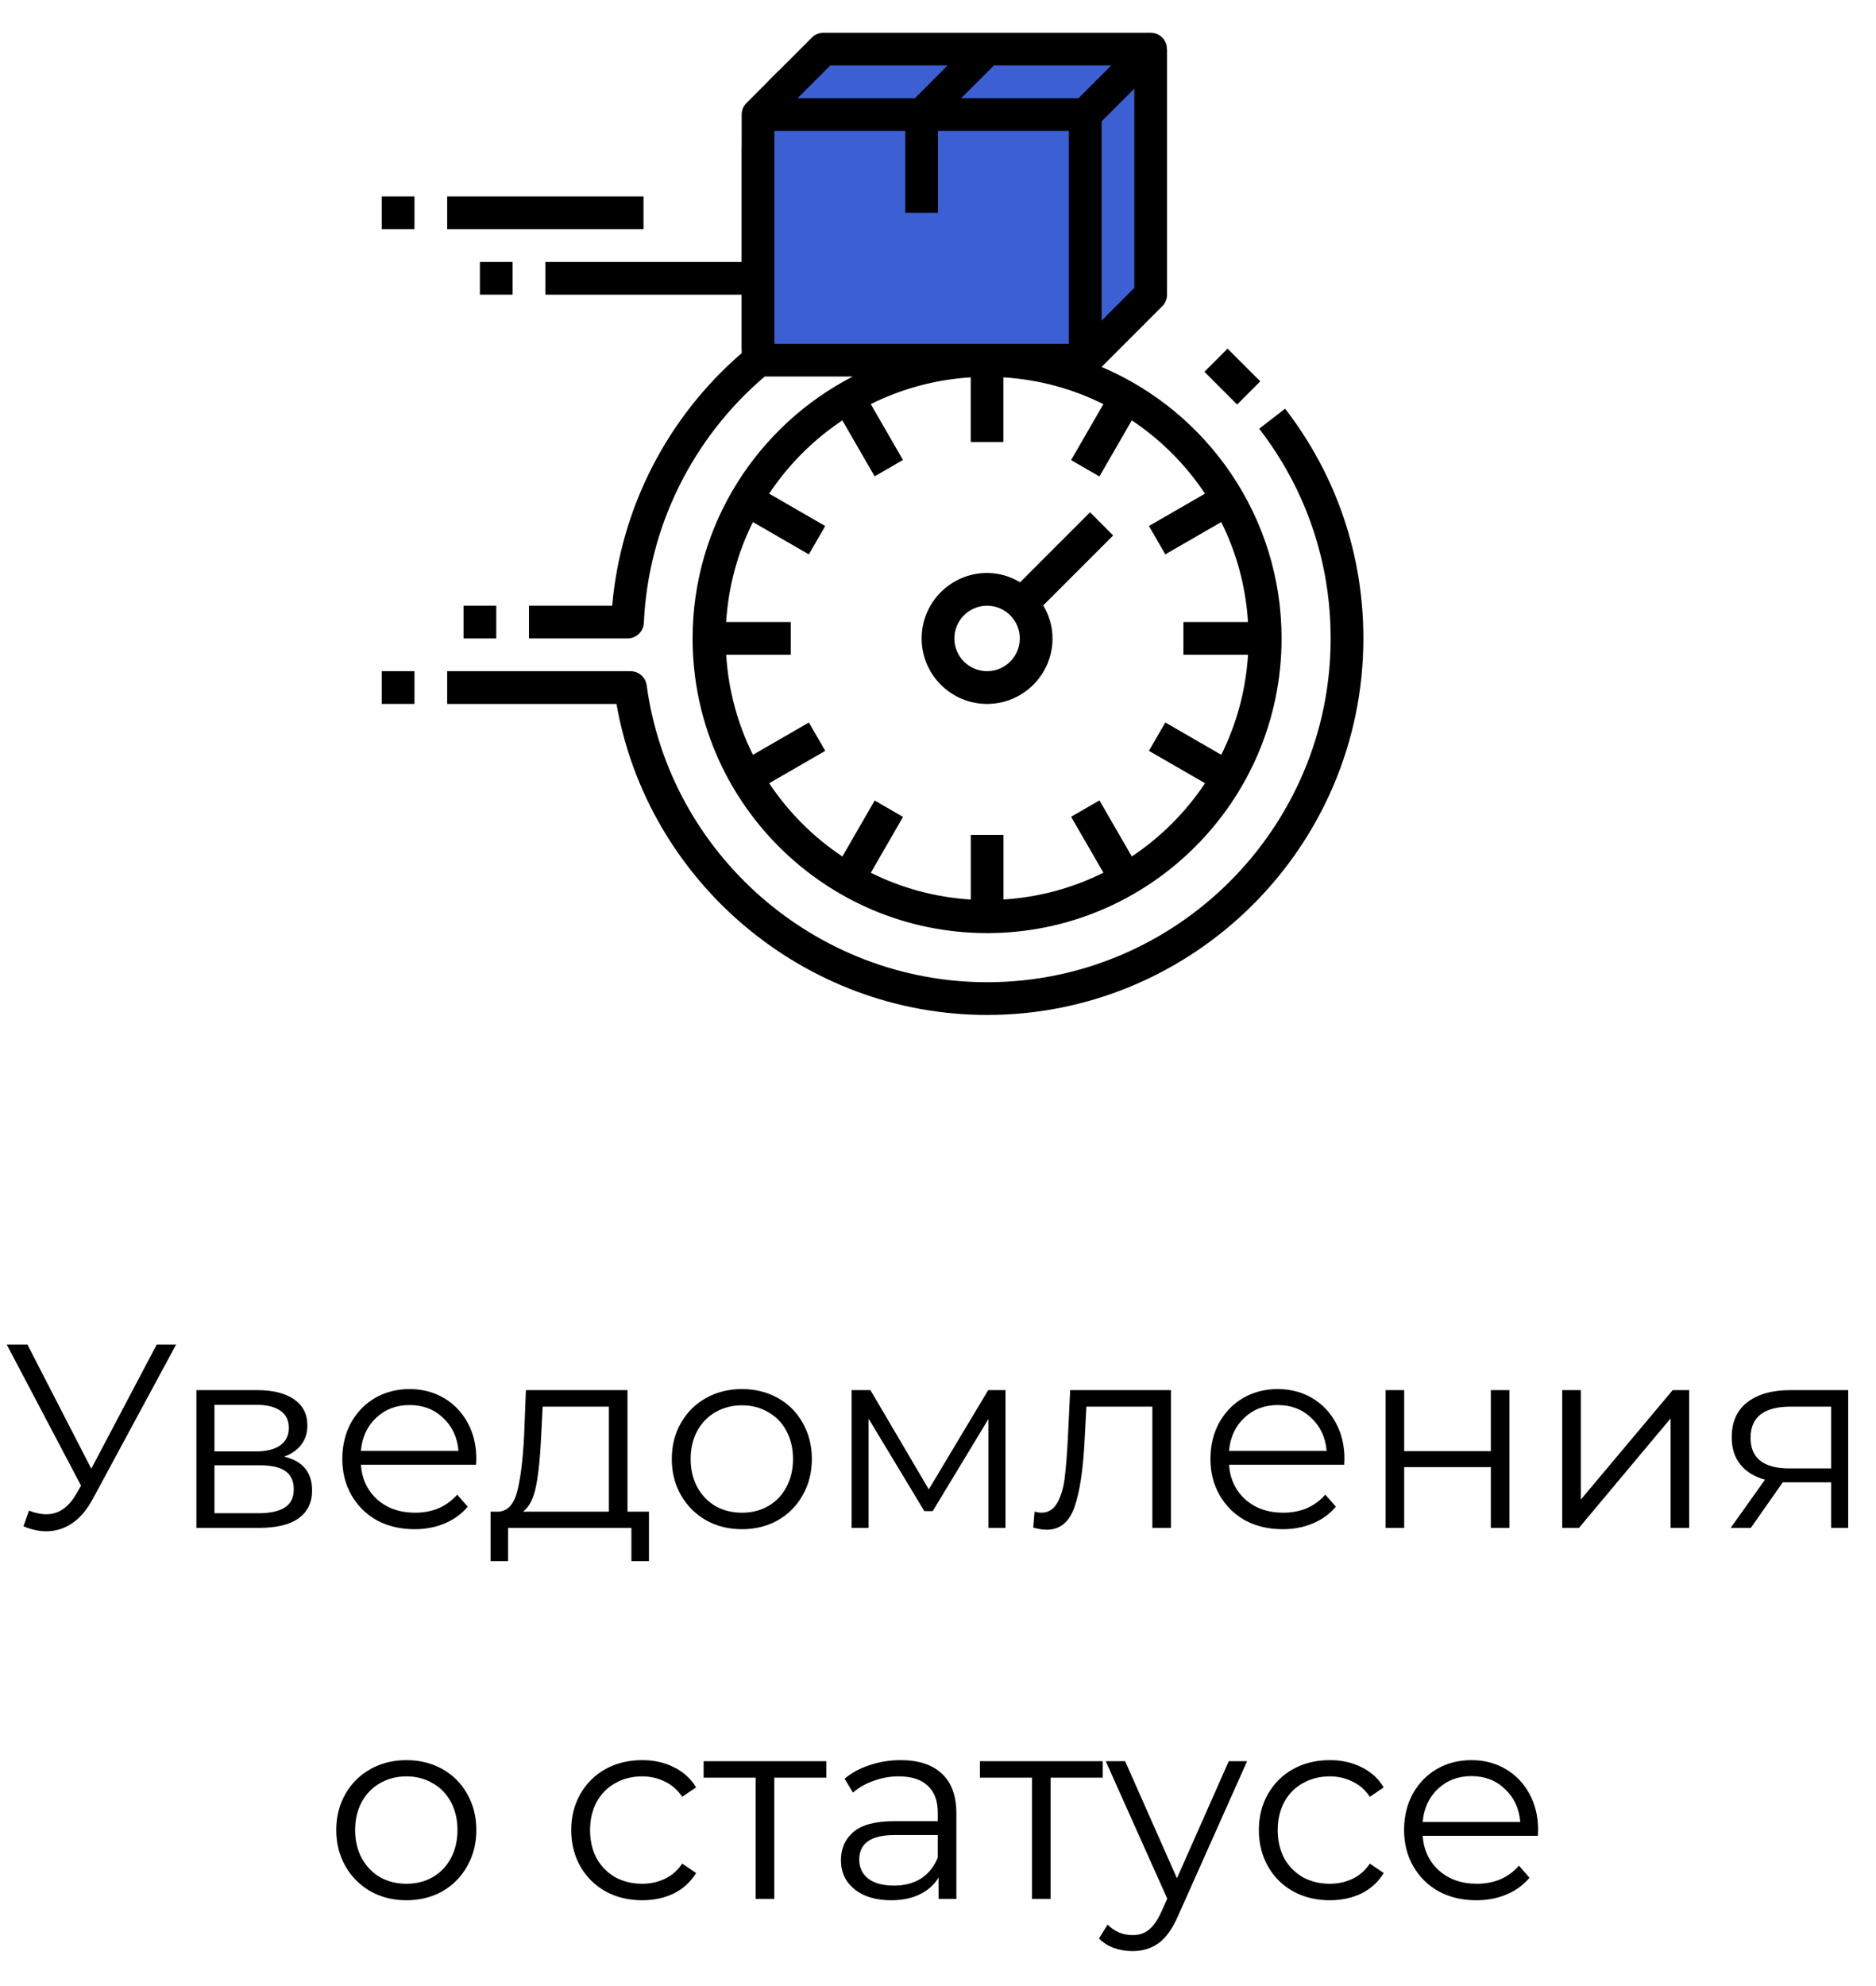 <?xml version="1.0" encoding="UTF-8"?> <svg xmlns="http://www.w3.org/2000/svg" width="86" height="91" viewBox="0 0 86 91" fill="none"> <path d="M8.073 61.6L4.257 68.668C3.985 69.172 3.665 69.548 3.297 69.796C2.937 70.036 2.541 70.156 2.109 70.156C1.789 70.156 1.445 70.08 1.077 69.928L1.329 69.208C1.617 69.32 1.881 69.376 2.121 69.376C2.673 69.376 3.125 69.076 3.477 68.476L3.717 68.068L0.309 61.6H1.257L4.185 67.288L7.185 61.6H8.073ZM13.023 66.736C13.879 66.936 14.307 67.452 14.307 68.284C14.307 68.836 14.103 69.26 13.695 69.556C13.287 69.852 12.679 70 11.871 70H9.003V63.688H11.787C12.507 63.688 13.071 63.828 13.479 64.108C13.887 64.388 14.091 64.788 14.091 65.308C14.091 65.652 13.995 65.948 13.803 66.196C13.619 66.436 13.359 66.616 13.023 66.736ZM9.831 66.496H11.727C12.215 66.496 12.587 66.404 12.843 66.22C13.107 66.036 13.239 65.768 13.239 65.416C13.239 65.064 13.107 64.8 12.843 64.624C12.587 64.448 12.215 64.36 11.727 64.36H9.831V66.496ZM11.835 69.328C12.379 69.328 12.787 69.24 13.059 69.064C13.331 68.888 13.467 68.612 13.467 68.236C13.467 67.86 13.343 67.584 13.095 67.408C12.847 67.224 12.455 67.132 11.919 67.132H9.831V69.328H11.835ZM21.824 67.108H16.544C16.592 67.764 16.844 68.296 17.3 68.704C17.756 69.104 18.332 69.304 19.028 69.304C19.42 69.304 19.78 69.236 20.108 69.1C20.436 68.956 20.72 68.748 20.96 68.476L21.44 69.028C21.16 69.364 20.808 69.62 20.384 69.796C19.968 69.972 19.508 70.06 19.004 70.06C18.356 70.06 17.78 69.924 17.276 69.652C16.78 69.372 16.392 68.988 16.112 68.5C15.832 68.012 15.692 67.46 15.692 66.844C15.692 66.228 15.824 65.676 16.088 65.188C16.36 64.7 16.728 64.32 17.192 64.048C17.664 63.776 18.192 63.64 18.776 63.64C19.36 63.64 19.884 63.776 20.348 64.048C20.812 64.32 21.176 64.7 21.44 65.188C21.704 65.668 21.836 66.22 21.836 66.844L21.824 67.108ZM18.776 64.372C18.168 64.372 17.656 64.568 17.24 64.96C16.832 65.344 16.6 65.848 16.544 66.472H21.02C20.964 65.848 20.728 65.344 20.312 64.96C19.904 64.568 19.392 64.372 18.776 64.372ZM29.749 69.256V71.524H28.945V70H23.293V71.524H22.489V69.256H22.849C23.273 69.232 23.561 68.92 23.713 68.32C23.865 67.72 23.969 66.88 24.025 65.8L24.109 63.688H28.765V69.256H29.749ZM24.805 65.848C24.765 66.744 24.689 67.484 24.577 68.068C24.465 68.644 24.265 69.04 23.977 69.256H27.913V64.444H24.877L24.805 65.848ZM34.013 70.06C33.405 70.06 32.857 69.924 32.369 69.652C31.881 69.372 31.497 68.988 31.217 68.5C30.937 68.012 30.797 67.46 30.797 66.844C30.797 66.228 30.937 65.676 31.217 65.188C31.497 64.7 31.881 64.32 32.369 64.048C32.857 63.776 33.405 63.64 34.013 63.64C34.621 63.64 35.169 63.776 35.657 64.048C36.145 64.32 36.525 64.7 36.797 65.188C37.077 65.676 37.217 66.228 37.217 66.844C37.217 67.46 37.077 68.012 36.797 68.5C36.525 68.988 36.145 69.372 35.657 69.652C35.169 69.924 34.621 70.06 34.013 70.06ZM34.013 69.304C34.461 69.304 34.861 69.204 35.213 69.004C35.573 68.796 35.853 68.504 36.053 68.128C36.253 67.752 36.353 67.324 36.353 66.844C36.353 66.364 36.253 65.936 36.053 65.56C35.853 65.184 35.573 64.896 35.213 64.696C34.861 64.488 34.461 64.384 34.013 64.384C33.565 64.384 33.161 64.488 32.801 64.696C32.449 64.896 32.169 65.184 31.961 65.56C31.761 65.936 31.661 66.364 31.661 66.844C31.661 67.324 31.761 67.752 31.961 68.128C32.169 68.504 32.449 68.796 32.801 69.004C33.161 69.204 33.565 69.304 34.013 69.304ZM46.094 63.688V70H45.314V65.008L42.758 69.232H42.374L39.818 64.996V70H39.038V63.688H39.902L42.578 68.236L45.302 63.688H46.094ZM53.679 63.688V70H52.827V64.444H49.803L49.719 66.004C49.655 67.316 49.503 68.324 49.263 69.028C49.023 69.732 48.595 70.084 47.979 70.084C47.811 70.084 47.607 70.052 47.367 69.988L47.427 69.256C47.571 69.288 47.671 69.304 47.727 69.304C48.055 69.304 48.303 69.152 48.471 68.848C48.639 68.544 48.751 68.168 48.807 67.72C48.863 67.272 48.911 66.68 48.951 65.944L49.059 63.688H53.679ZM61.621 67.108H56.341C56.389 67.764 56.641 68.296 57.097 68.704C57.553 69.104 58.129 69.304 58.825 69.304C59.217 69.304 59.577 69.236 59.905 69.1C60.233 68.956 60.517 68.748 60.757 68.476L61.237 69.028C60.957 69.364 60.605 69.62 60.181 69.796C59.765 69.972 59.305 70.06 58.801 70.06C58.153 70.06 57.577 69.924 57.073 69.652C56.577 69.372 56.189 68.988 55.909 68.5C55.629 68.012 55.489 67.46 55.489 66.844C55.489 66.228 55.621 65.676 55.885 65.188C56.157 64.7 56.525 64.32 56.989 64.048C57.461 63.776 57.989 63.64 58.573 63.64C59.157 63.64 59.681 63.776 60.145 64.048C60.609 64.32 60.973 64.7 61.237 65.188C61.501 65.668 61.633 66.22 61.633 66.844L61.621 67.108ZM58.573 64.372C57.965 64.372 57.453 64.568 57.037 64.96C56.629 65.344 56.397 65.848 56.341 66.472H60.817C60.761 65.848 60.525 65.344 60.109 64.96C59.701 64.568 59.189 64.372 58.573 64.372ZM63.519 63.688H64.371V66.484H68.343V63.688H69.195V70H68.343V67.216H64.371V70H63.519V63.688ZM71.616 63.688H72.468V68.704L76.68 63.688H77.436V70H76.584V64.984L72.384 70H71.616V63.688ZM84.726 63.688V70H83.946V67.912H81.966H81.726L80.262 70H79.338L80.91 67.792C80.422 67.656 80.046 67.424 79.782 67.096C79.518 66.768 79.386 66.352 79.386 65.848C79.386 65.144 79.626 64.608 80.106 64.24C80.586 63.872 81.242 63.688 82.074 63.688H84.726ZM80.25 65.872C80.25 66.808 80.846 67.276 82.038 67.276H83.946V64.444H82.098C80.866 64.444 80.25 64.92 80.25 65.872ZM18.632 87.06C18.024 87.06 17.476 86.924 16.988 86.652C16.5 86.372 16.116 85.988 15.836 85.5C15.556 85.012 15.416 84.46 15.416 83.844C15.416 83.228 15.556 82.676 15.836 82.188C16.116 81.7 16.5 81.32 16.988 81.048C17.476 80.776 18.024 80.64 18.632 80.64C19.24 80.64 19.788 80.776 20.276 81.048C20.764 81.32 21.144 81.7 21.416 82.188C21.696 82.676 21.836 83.228 21.836 83.844C21.836 84.46 21.696 85.012 21.416 85.5C21.144 85.988 20.764 86.372 20.276 86.652C19.788 86.924 19.24 87.06 18.632 87.06ZM18.632 86.304C19.08 86.304 19.48 86.204 19.832 86.004C20.192 85.796 20.472 85.504 20.672 85.128C20.872 84.752 20.972 84.324 20.972 83.844C20.972 83.364 20.872 82.936 20.672 82.56C20.472 82.184 20.192 81.896 19.832 81.696C19.48 81.488 19.08 81.384 18.632 81.384C18.184 81.384 17.78 81.488 17.42 81.696C17.068 81.896 16.788 82.184 16.58 82.56C16.38 82.936 16.28 83.364 16.28 83.844C16.28 84.324 16.38 84.752 16.58 85.128C16.788 85.504 17.068 85.796 17.42 86.004C17.78 86.204 18.184 86.304 18.632 86.304ZM29.438 87.06C28.814 87.06 28.254 86.924 27.758 86.652C27.27 86.38 26.886 86 26.606 85.512C26.326 85.016 26.186 84.46 26.186 83.844C26.186 83.228 26.326 82.676 26.606 82.188C26.886 81.7 27.27 81.32 27.758 81.048C28.254 80.776 28.814 80.64 29.438 80.64C29.982 80.64 30.466 80.748 30.89 80.964C31.322 81.172 31.662 81.48 31.91 81.888L31.274 82.32C31.066 82.008 30.802 81.776 30.482 81.624C30.162 81.464 29.814 81.384 29.438 81.384C28.982 81.384 28.57 81.488 28.202 81.696C27.842 81.896 27.558 82.184 27.35 82.56C27.15 82.936 27.05 83.364 27.05 83.844C27.05 84.332 27.15 84.764 27.35 85.14C27.558 85.508 27.842 85.796 28.202 86.004C28.57 86.204 28.982 86.304 29.438 86.304C29.814 86.304 30.162 86.228 30.482 86.076C30.802 85.924 31.066 85.692 31.274 85.38L31.91 85.812C31.662 86.22 31.322 86.532 30.89 86.748C30.458 86.956 29.974 87.06 29.438 87.06ZM37.883 81.444H35.495V87H34.642V81.444H32.255V80.688H37.883V81.444ZM41.286 80.64C42.11 80.64 42.742 80.848 43.182 81.264C43.622 81.672 43.842 82.28 43.842 83.088V87H43.026V86.016C42.834 86.344 42.55 86.6 42.174 86.784C41.806 86.968 41.366 87.06 40.854 87.06C40.15 87.06 39.59 86.892 39.174 86.556C38.758 86.22 38.55 85.776 38.55 85.224C38.55 84.688 38.742 84.256 39.126 83.928C39.518 83.6 40.138 83.436 40.986 83.436H42.99V83.052C42.99 82.508 42.838 82.096 42.534 81.816C42.23 81.528 41.786 81.384 41.202 81.384C40.802 81.384 40.418 81.452 40.05 81.588C39.682 81.716 39.366 81.896 39.102 82.128L38.718 81.492C39.038 81.22 39.422 81.012 39.87 80.868C40.318 80.716 40.79 80.64 41.286 80.64ZM40.986 86.388C41.466 86.388 41.878 86.28 42.222 86.064C42.566 85.84 42.822 85.52 42.99 85.104V84.072H41.01C39.93 84.072 39.39 84.448 39.39 85.2C39.39 85.568 39.53 85.86 39.81 86.076C40.09 86.284 40.482 86.388 40.986 86.388ZM50.55 81.444H48.162V87H47.31V81.444H44.922V80.688H50.55V81.444ZM57.17 80.688L54.014 87.756C53.758 88.348 53.462 88.768 53.126 89.016C52.79 89.264 52.386 89.388 51.914 89.388C51.61 89.388 51.326 89.34 51.062 89.244C50.798 89.148 50.57 89.004 50.378 88.812L50.774 88.176C51.094 88.496 51.478 88.656 51.926 88.656C52.214 88.656 52.458 88.576 52.658 88.416C52.866 88.256 53.058 87.984 53.234 87.6L53.51 86.988L50.69 80.688H51.578L53.954 86.052L56.33 80.688H57.17ZM60.961 87.06C60.337 87.06 59.777 86.924 59.281 86.652C58.793 86.38 58.409 86 58.129 85.512C57.849 85.016 57.709 84.46 57.709 83.844C57.709 83.228 57.849 82.676 58.129 82.188C58.409 81.7 58.793 81.32 59.281 81.048C59.777 80.776 60.337 80.64 60.961 80.64C61.505 80.64 61.989 80.748 62.413 80.964C62.845 81.172 63.185 81.48 63.433 81.888L62.797 82.32C62.589 82.008 62.325 81.776 62.005 81.624C61.685 81.464 61.337 81.384 60.961 81.384C60.505 81.384 60.093 81.488 59.725 81.696C59.365 81.896 59.081 82.184 58.873 82.56C58.673 82.936 58.573 83.364 58.573 83.844C58.573 84.332 58.673 84.764 58.873 85.14C59.081 85.508 59.365 85.796 59.725 86.004C60.093 86.204 60.505 86.304 60.961 86.304C61.337 86.304 61.685 86.228 62.005 86.076C62.325 85.924 62.589 85.692 62.797 85.38L63.433 85.812C63.185 86.22 62.845 86.532 62.413 86.748C61.981 86.956 61.497 87.06 60.961 87.06ZM70.498 84.108H65.218C65.266 84.764 65.518 85.296 65.974 85.704C66.43 86.104 67.006 86.304 67.702 86.304C68.094 86.304 68.454 86.236 68.782 86.1C69.11 85.956 69.394 85.748 69.634 85.476L70.114 86.028C69.834 86.364 69.482 86.62 69.058 86.796C68.642 86.972 68.182 87.06 67.678 87.06C67.03 87.06 66.454 86.924 65.95 86.652C65.454 86.372 65.066 85.988 64.786 85.5C64.506 85.012 64.366 84.46 64.366 83.844C64.366 83.228 64.498 82.676 64.762 82.188C65.034 81.7 65.402 81.32 65.866 81.048C66.338 80.776 66.866 80.64 67.45 80.64C68.034 80.64 68.558 80.776 69.022 81.048C69.486 81.32 69.85 81.7 70.114 82.188C70.378 82.668 70.51 83.22 70.51 83.844L70.498 84.108ZM67.45 81.372C66.842 81.372 66.33 81.568 65.914 81.96C65.506 82.344 65.274 82.848 65.218 83.472H69.694C69.638 82.848 69.402 82.344 68.986 81.96C68.578 81.568 68.066 81.372 67.45 81.372Z" fill="black"></path> <path d="M34 7C34 4.239 36.239 2 39 2H53V13C53 14.657 51.657 16 50 16H34V7Z" fill="#3C5FD3"></path> <path d="M21.25 27.75H22.75V29.25H21.25V27.75Z" fill="black"></path> <path d="M17.5 30.75H19V32.25H17.5V30.75Z" fill="black"></path> <path d="M20.5 9H29.5V10.5H20.5V9Z" fill="black"></path> <path d="M17.5 9H19V10.5H17.5V9Z" fill="black"></path> <path d="M22 12H23.5V13.5H22V12Z" fill="black"></path> <path d="M57.725 19.641C59.867 22.418 61 25.741 61 29.25C61 37.934 53.935 45 45.25 45C37.411 45 30.703 39.152 29.645 31.399C29.595 31.027 29.277 30.75 28.902 30.75H20.5V32.25H28.26C29.694 40.419 36.885 46.5 45.25 46.5C54.761 46.5 62.5 38.762 62.5 29.25C62.5 25.406 61.26 21.766 58.912 18.724L57.725 19.641Z" fill="black"></path> <path d="M31.75 29.25C31.75 36.694 37.806 42.75 45.25 42.75C52.694 42.75 58.75 36.694 58.75 29.25C58.75 23.667 55.343 18.864 50.498 16.812L53.28 14.03C53.421 13.89 53.5 13.7 53.5 13.5V2.25H53.493C53.493 2.153 53.482 2.056 53.443 1.963C53.327 1.682 53.053 1.5 52.75 1.5H37.75C37.551 1.5 37.36 1.579 37.22 1.72L34.221 4.719C34.084 4.855 34 5.042 34 5.25V12H25V13.5H34V16.18C30.588 19.12 28.453 23.282 28.064 27.75H24.25V29.25H28.767C29.168 29.25 29.498 28.934 29.516 28.534C29.711 24.175 31.728 20.08 35.056 17.25H39.093C34.74 19.493 31.75 24.025 31.75 29.25V29.25ZM50.5 14.69V5.561L52 4.061V13.19L50.5 14.69ZM49.44 4.5H44.06L45.56 3H50.94L49.44 4.5ZM38.06 3H43.44L41.94 4.5H36.56L38.06 3ZM35.5 15.75V6H41.5V9.75H43V6H49V15.75H35.5ZM38.615 19.259L40.096 21.823L41.395 21.073L39.918 18.515C41.315 17.818 42.862 17.39 44.5 17.288V20.25H46V17.288C47.638 17.39 49.185 17.819 50.582 18.515L49.101 21.079L50.4 21.829L51.884 19.259C53.213 20.145 54.355 21.287 55.24 22.616L52.67 24.099L53.42 25.398L55.984 23.918C56.68 25.314 57.109 26.861 57.211 28.499H54.25V29.999H57.212C57.11 31.637 56.681 33.184 55.985 34.581L53.42 33.1L52.67 34.4L55.241 35.883C54.355 37.212 53.214 38.354 51.885 39.239L50.401 36.67L49.102 37.42L50.583 39.983C49.186 40.679 47.639 41.108 46.002 41.21V38.25H44.502V41.212C42.864 41.11 41.316 40.681 39.92 39.985L41.397 37.426L40.097 36.676L38.617 39.24C37.288 38.355 36.146 37.213 35.261 35.884L37.831 34.4L37.081 33.101L34.517 34.582C33.821 33.185 33.392 31.638 33.29 30H36.25V28.5H33.288C33.39 26.862 33.819 25.315 34.515 23.918L37.08 25.399L37.83 24.1L35.259 22.616C36.145 21.287 37.287 20.145 38.615 19.259V19.259Z" fill="black"></path> <path d="M45.25 32.251C46.904 32.251 48.25 30.905 48.25 29.25C48.25 28.695 48.089 28.183 47.825 27.736L51.03 24.531L49.97 23.47L46.765 26.676C46.318 26.412 45.805 26.25 45.25 26.25C43.596 26.25 42.25 27.596 42.25 29.25C42.25 30.905 43.596 32.251 45.25 32.251V32.251ZM45.25 27.75C46.077 27.75 46.75 28.423 46.75 29.25C46.75 30.078 46.077 30.75 45.25 30.75C44.423 30.75 43.75 30.078 43.75 29.25C43.75 28.423 44.423 27.75 45.25 27.75Z" fill="black"></path> <path d="M55.213 17.033L56.274 15.972L57.773 17.472L56.713 18.532L55.213 17.033Z" fill="black"></path> </svg> 